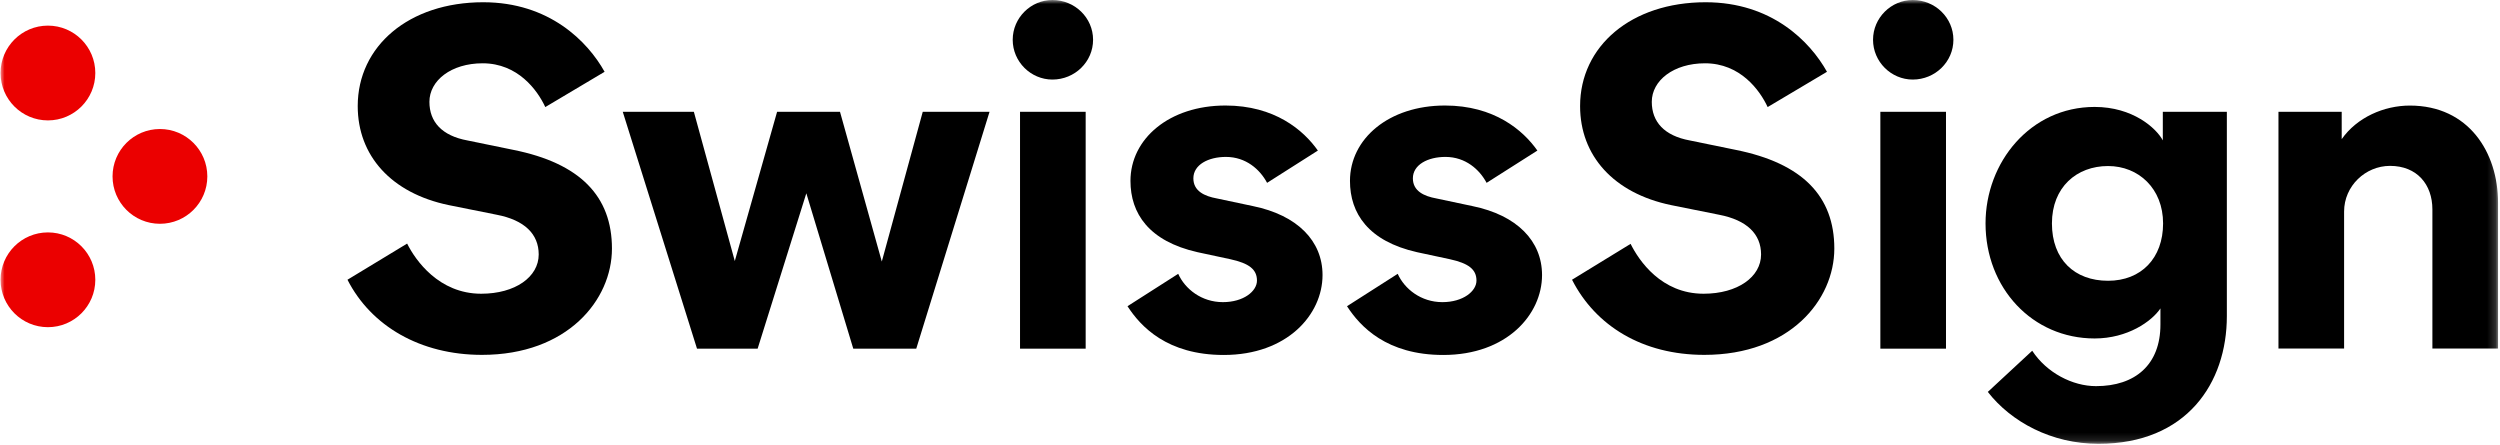 <?xml version="1.0"?>
<svg xmlns="http://www.w3.org/2000/svg" xmlns:xlink="http://www.w3.org/1999/xlink" width="2400px" height="427px" viewBox="0 0 309 55" version="1.1"><!-- Generator: Sketch 50 (54983) - http://www.bohemiancoding.com/sketch --><title>SwissSign</title><desc>Created with Sketch.</desc><defs><polygon id="path-1" points="0 54.879 308.824 54.879 308.824 0 0 0"/></defs><g id="Patterns" stroke="none" stroke-width="1" fill="none" fill-rule="evenodd"><g id="OSW_Pattern-/-Assets" transform="translate(-895, -148)"><g id="SwissSign" transform="translate(895, 148)"><path d="M156.613,22.609 C155.741,20.967 154.012,19.403 151.522,19.403 C149.346,19.403 147.497,20.366 147.497,22.052 C147.497,23.634 148.886,24.262 150.399,24.537 L154.855,25.482 C160.37,26.607 163.469,29.798 163.469,34.011 C163.469,38.895 159.103,43.893 151.254,43.893 C144.247,43.893 140.977,40.372 139.353,37.864 L145.623,33.859 C146.462,35.728 148.5,37.36 151.144,37.36 C153.721,37.36 155.361,36.001 155.361,34.699 C155.361,33.326 154.412,32.559 152.043,32.047 L148.014,31.184 C141.993,29.824 139.719,26.393 139.719,22.367 C139.719,17.159 144.517,13.048 151.471,13.048 C157.544,13.048 161.115,16.088 162.892,18.619 L156.613,22.609 Z" id="Fill-1" fill="#000000"/><path d="M183.756,22.609 C182.884,20.967 181.155,19.403 178.665,19.403 C176.489,19.403 174.64,20.366 174.64,22.052 C174.64,23.634 176.029,24.262 177.542,24.537 L181.998,25.482 C187.513,26.607 190.612,29.798 190.612,34.011 C190.612,38.895 186.246,43.893 178.397,43.893 C171.39,43.893 168.12,40.372 166.496,37.864 L172.766,33.859 C173.604,35.728 175.643,37.36 178.287,37.36 C180.864,37.36 182.504,36.001 182.504,34.699 C182.504,33.326 181.555,32.559 179.186,32.047 L175.157,31.184 C169.136,29.824 166.862,26.393 166.862,22.367 C166.862,17.159 171.66,13.048 178.614,13.048 C184.687,13.048 188.258,16.088 190.035,18.619 L183.756,22.609 Z" id="Fill-3" fill="#000000"/><path d="M59.686,0.278 C67.858,0.278 72.605,5.129 74.694,8.878 L67.36,13.239 C66.383,11.135 63.964,7.827 59.614,7.827 C55.714,7.827 53.032,9.965 53.032,12.592 C53.032,15.066 54.574,16.787 57.739,17.368 L63.416,18.533 C71.689,20.194 75.603,24.279 75.603,30.739 C75.603,37.09 70.101,43.881 59.528,43.881 C51.899,43.881 45.815,40.309 42.9,34.59 L50.277,30.119 C51.306,32.188 54.205,36.321 59.434,36.321 C63.652,36.321 66.546,34.24 66.546,31.465 C66.546,28.94 64.788,27.211 61.346,26.552 L55.41,25.36 C48.316,23.883 44.167,19.256 44.167,13.117 C44.167,5.697 50.5,0.278 59.686,0.278" id="Fill-5" fill="#000000"/><path d="M210.836,0.278 C219.008,0.278 223.755,5.129 225.845,8.878 L218.51,13.239 C217.533,11.135 215.114,7.827 210.764,7.827 C206.864,7.827 204.182,9.965 204.182,12.592 C204.182,15.066 205.724,16.787 208.889,17.368 L214.566,18.533 C222.839,20.194 226.753,24.279 226.753,30.739 C226.753,37.09 221.251,43.881 210.678,43.881 C203.049,43.881 197.235,40.309 194.32,34.59 L201.562,30.153 C202.591,32.222 205.355,36.321 210.584,36.321 C214.802,36.321 217.696,34.24 217.696,31.465 C217.696,28.94 215.938,27.211 212.496,26.552 L206.559,25.36 C199.466,23.883 195.317,19.256 195.317,13.117 C195.317,5.697 201.65,0.278 210.836,0.278" id="Fill-7" fill="#000000"/><polygon id="Fill-9" fill="#000000" points="103.802 13.825 108.971 32.339 114.034 13.825 122.293 13.825 113.232 43.111 105.442 43.111 99.638 23.901 93.618 43.111 86.119 43.111 76.94 13.825 85.732 13.825 90.794 32.279 96.023 13.825"/><mask id="mask-2" fill="white"><use xlink:href="#path-1"/></mask><g id="Clip-12"/><path d="M126.063,43.111 L134.18,43.111 L134.18,13.825 L126.063,13.825 L126.063,43.111 Z M130.066,0 C132.842,0 135.096,2.199 135.096,4.919 C135.096,7.64 132.842,9.838 130.066,9.838 C127.401,9.838 125.158,7.64 125.158,4.919 C125.158,2.199 127.401,0 130.066,0 L130.066,0 Z" id="Fill-11" fill="#000000" mask="url(#mask-2)"/><path d="M232.445,43.111 L240.562,43.111 L240.562,13.825 L232.445,13.825 L232.445,43.111 Z M236.448,0 C239.224,0 241.478,2.199 241.478,4.919 C241.478,7.64 239.224,9.838 236.448,9.838 C233.784,9.838 231.541,7.64 231.541,4.919 C231.541,2.199 233.784,0 236.448,0 L236.448,0 Z" id="Fill-13" fill="#000000" mask="url(#mask-2)"/><path d="M11.719,9.028 C11.719,12.264 9.096,14.888 5.86,14.888 C2.624,14.888 -2.37145068e-05,12.264 -2.37145068e-05,9.028 C-2.37145068e-05,5.792 2.624,3.168 5.86,3.168 C9.096,3.168 11.719,5.792 11.719,9.028" id="Fill-14" fill="#EB0000" mask="url(#mask-2)"/><path d="M11.719,34.598 C11.719,37.834 9.096,40.457 5.86,40.457 C2.624,40.457 -2.37145068e-05,37.834 -2.37145068e-05,34.598 C-2.37145068e-05,31.361 2.624,28.738 5.86,28.738 C9.096,28.738 11.719,31.361 11.719,34.598" id="Fill-15" fill="#EB0000" mask="url(#mask-2)"/><path d="M25.57,21.813 C25.57,25.049 22.946,27.672 19.71,27.672 C16.474,27.672 13.85,25.049 13.85,21.813 C13.85,18.576 16.474,15.953 19.71,15.953 C22.946,15.953 25.57,18.576 25.57,21.813" id="Fill-16" fill="#EB0000" mask="url(#mask-2)"/><path d="M267.406,27.625 C267.406,23.323 264.385,20.531 260.6,20.531 C256.725,20.531 253.662,23.143 253.662,27.625 C253.662,32.106 256.471,34.718 260.6,34.718 C264.701,34.718 267.406,31.926 267.406,27.625 L267.406,27.625 Z M251.223,43.371 C253.013,46.097 256.206,47.747 259.113,47.747 C263.963,47.747 267.078,45.095 267.078,40.136 L267.078,38.136 C266.013,39.733 263.022,41.852 258.944,41.852 C251.228,41.852 245.452,35.606 245.452,27.625 C245.452,20.058 250.991,13.222 258.944,13.222 C263.644,13.222 266.546,15.822 267.373,17.359 L267.373,13.821 L275.291,13.821 L275.291,39.091 C275.291,47.367 270.319,54.88 259.41,54.88 C253.605,54.88 248.604,52.156 245.733,48.46 L251.223,43.371 Z" id="Fill-17" fill="#000000" mask="url(#mask-2)"/><path d="M289.789,43.094 L281.673,43.094 L281.673,13.821 L289.493,13.821 L289.493,17.206 C291.373,14.518 294.723,13.054 297.918,13.054 C305.221,13.054 308.824,18.882 308.824,25.058 L308.824,43.094 L300.707,43.094 L300.707,25.894 C300.707,22.817 298.81,20.511 295.468,20.511 C292.421,20.511 289.789,23.005 289.789,26.156 L289.789,43.094 Z" id="Fill-18" fill="#000000" mask="url(#mask-2)"/></g></g></g></svg>
